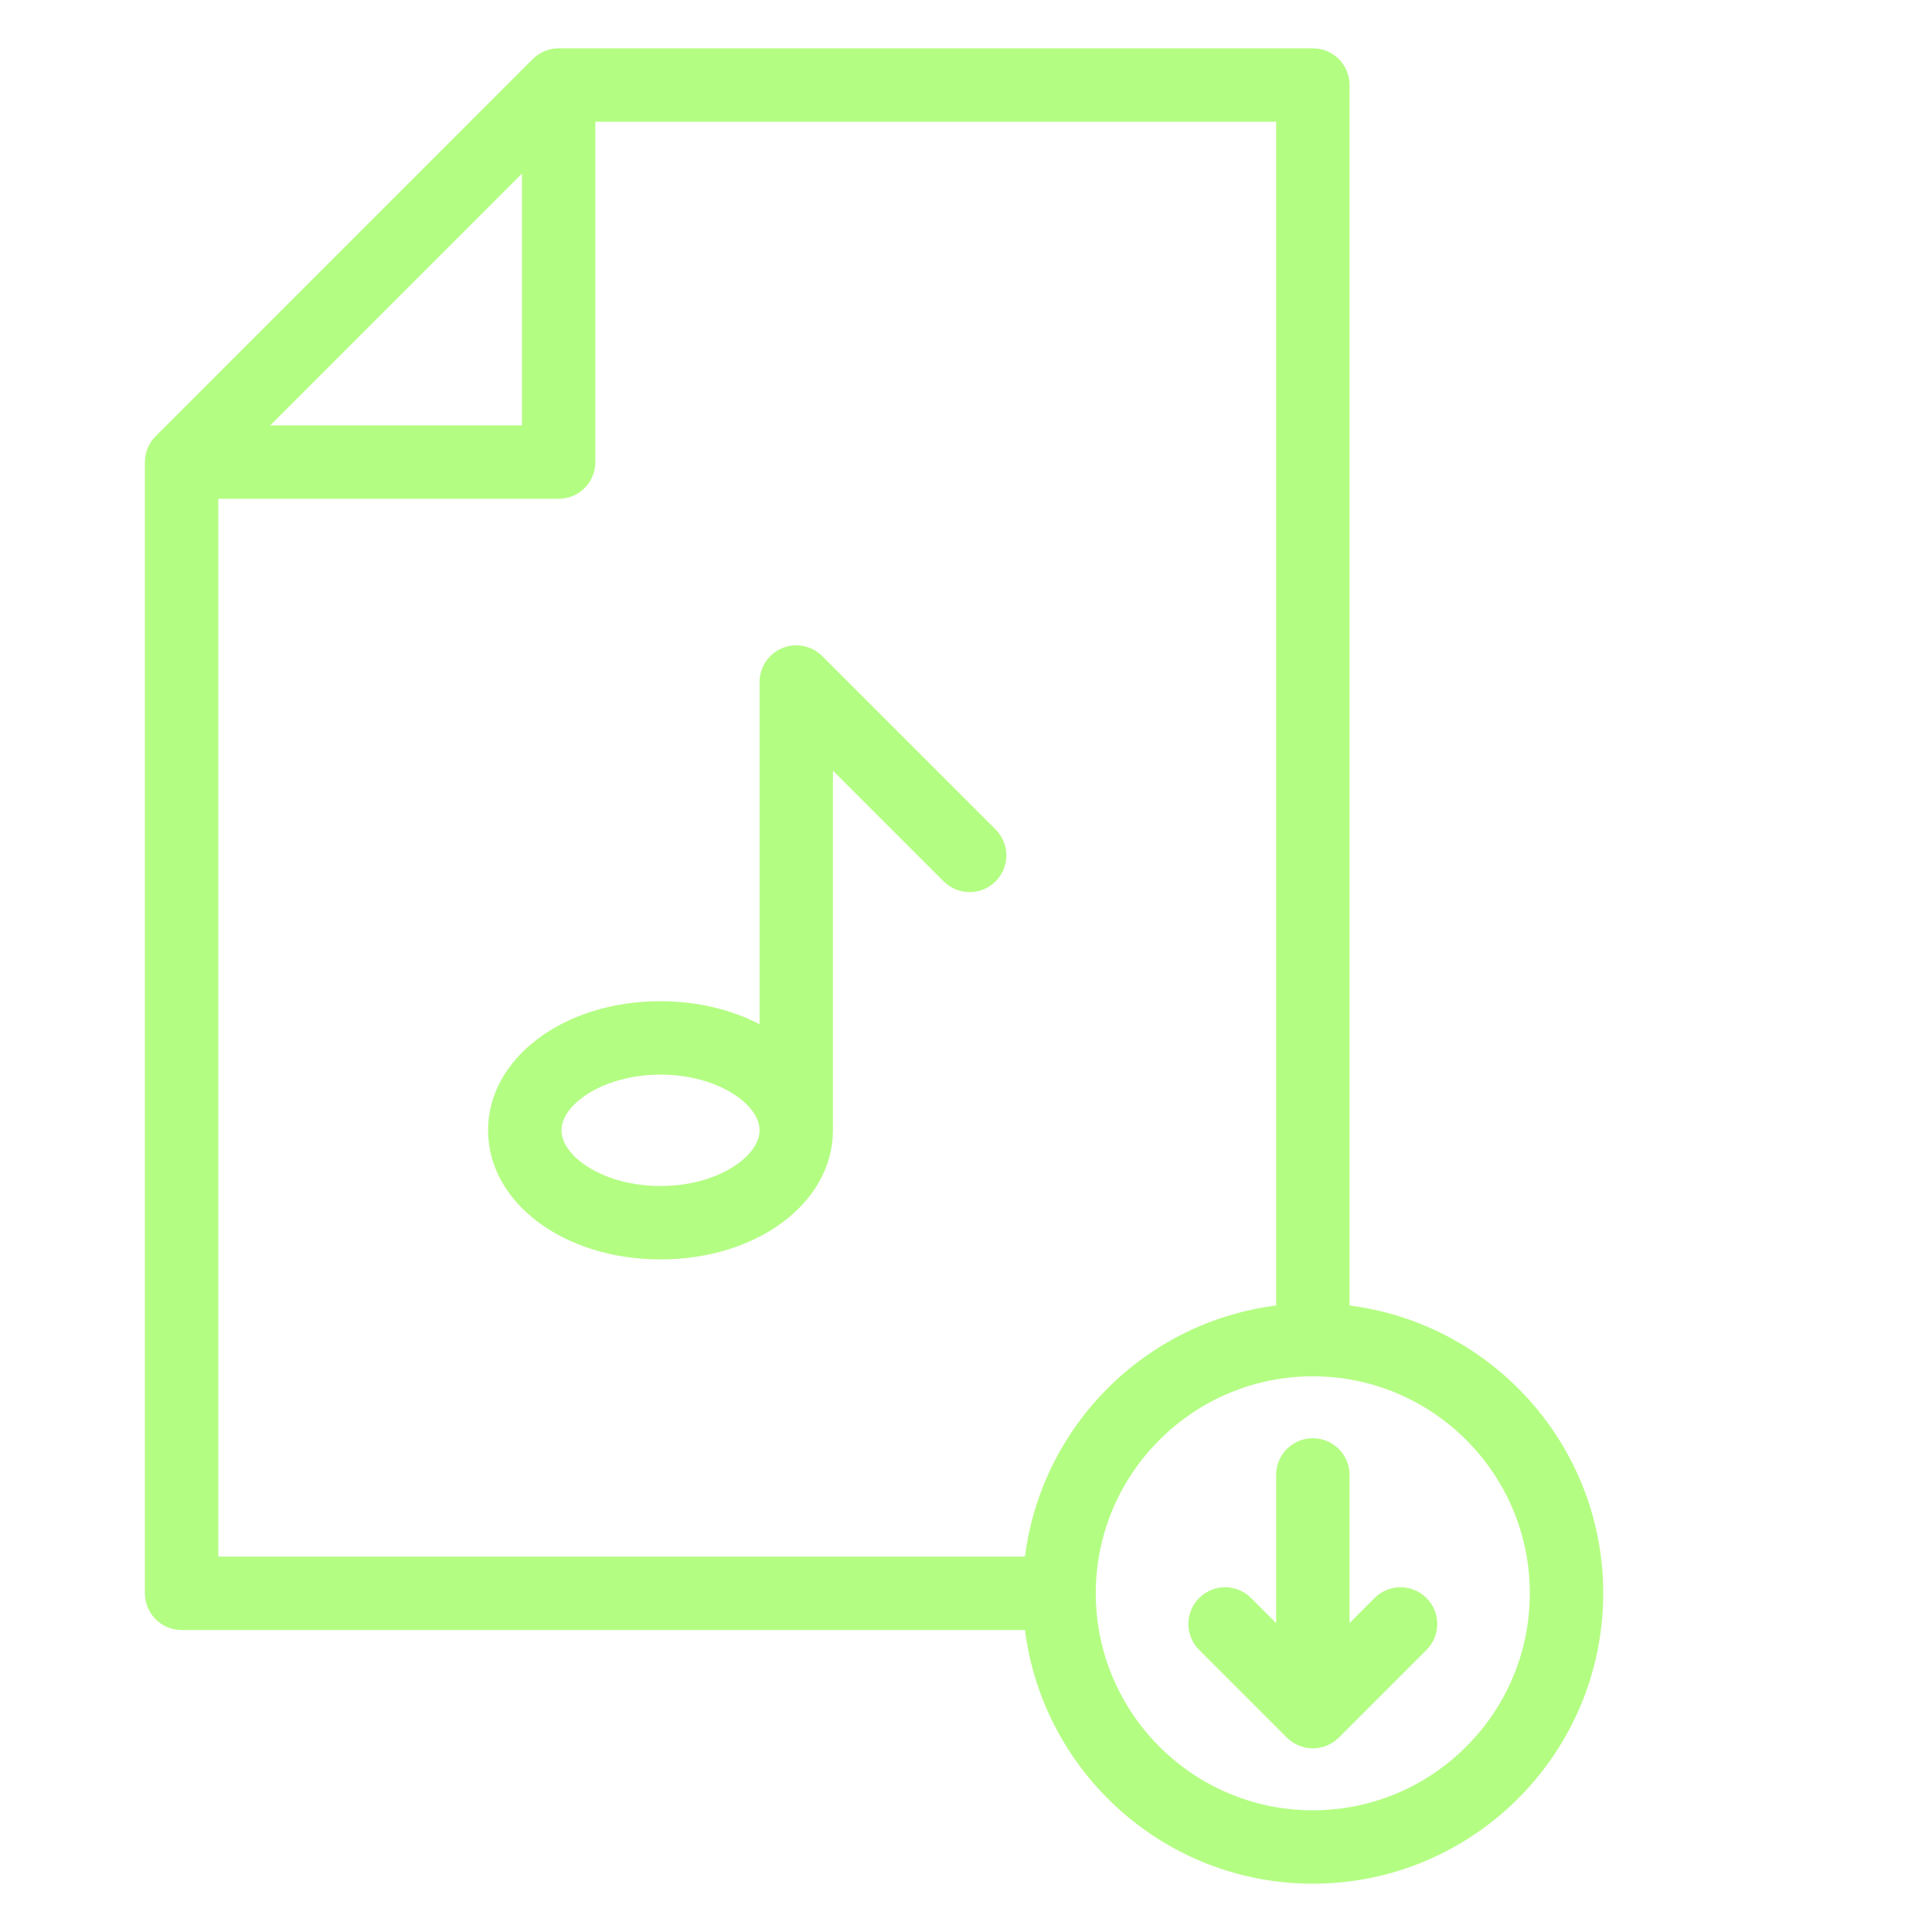 <svg width="40" height="40" viewBox="0 0 40 40" fill="none" xmlns="http://www.w3.org/2000/svg">
<path d="M27.18 1H11.566C11.465 1 11.366 1.021 11.274 1.059C11.181 1.098 11.098 1.154 11.028 1.224L3.224 9.029C3.154 9.098 3.098 9.182 3.059 9.274C3.021 9.366 3 9.465 3 9.567V32.987C3 33.408 3.34 33.748 3.76 33.748H21.221C21.596 36.705 24.123 39 27.18 39C30.496 39 33.193 36.303 33.193 32.987C33.193 29.93 30.897 27.404 27.941 27.029V1.76C27.941 1.34 27.601 1 27.18 1ZM10.806 3.595V8.807H5.595L10.806 3.595ZM4.52 10.327H11.566C11.986 10.327 12.326 9.987 12.326 9.567V2.52H26.421V27.029C23.713 27.372 21.565 29.52 21.221 32.227H4.52V10.327ZM31.673 32.987C31.673 35.465 29.658 37.48 27.18 37.48C24.703 37.48 22.687 35.465 22.687 32.987C22.687 30.51 24.703 28.495 27.18 28.495C29.658 28.495 31.673 30.51 31.673 32.987Z" fill="#B4FD83"/>
<path d="M20.613 17.173L17.023 13.584C16.805 13.366 16.479 13.301 16.195 13.419C15.91 13.536 15.726 13.814 15.726 14.121V21.205C15.148 20.906 14.445 20.729 13.675 20.729C11.673 20.729 10.105 21.904 10.105 23.402C10.105 24.901 11.673 26.075 13.675 26.075C15.677 26.075 17.245 24.901 17.245 23.402V15.956L19.538 18.248C19.835 18.544 20.316 18.544 20.613 18.248C20.91 17.951 20.91 17.47 20.613 17.173ZM13.675 24.555C12.501 24.555 11.625 23.946 11.625 23.402C11.625 22.858 12.501 22.249 13.675 22.249C14.848 22.249 15.726 22.858 15.726 23.402C15.726 23.946 14.848 24.555 13.675 24.555Z" fill="#B4FD83"/>
<path d="M26.421 30.537V33.604L25.902 33.085C25.605 32.788 25.124 32.788 24.827 33.085C24.53 33.382 24.53 33.863 24.827 34.16L26.642 35.975C26.712 36.045 26.797 36.101 26.89 36.14C26.983 36.178 27.082 36.198 27.18 36.198C27.279 36.198 27.378 36.178 27.471 36.14C27.564 36.101 27.649 36.045 27.719 35.975L29.534 34.16C29.831 33.863 29.831 33.382 29.534 33.085C29.237 32.788 28.756 32.788 28.459 33.085L27.941 33.604V30.537C27.941 30.117 27.601 29.777 27.18 29.777C26.76 29.777 26.421 30.117 26.421 30.537Z" fill="#B4FD83"/>
</svg>
